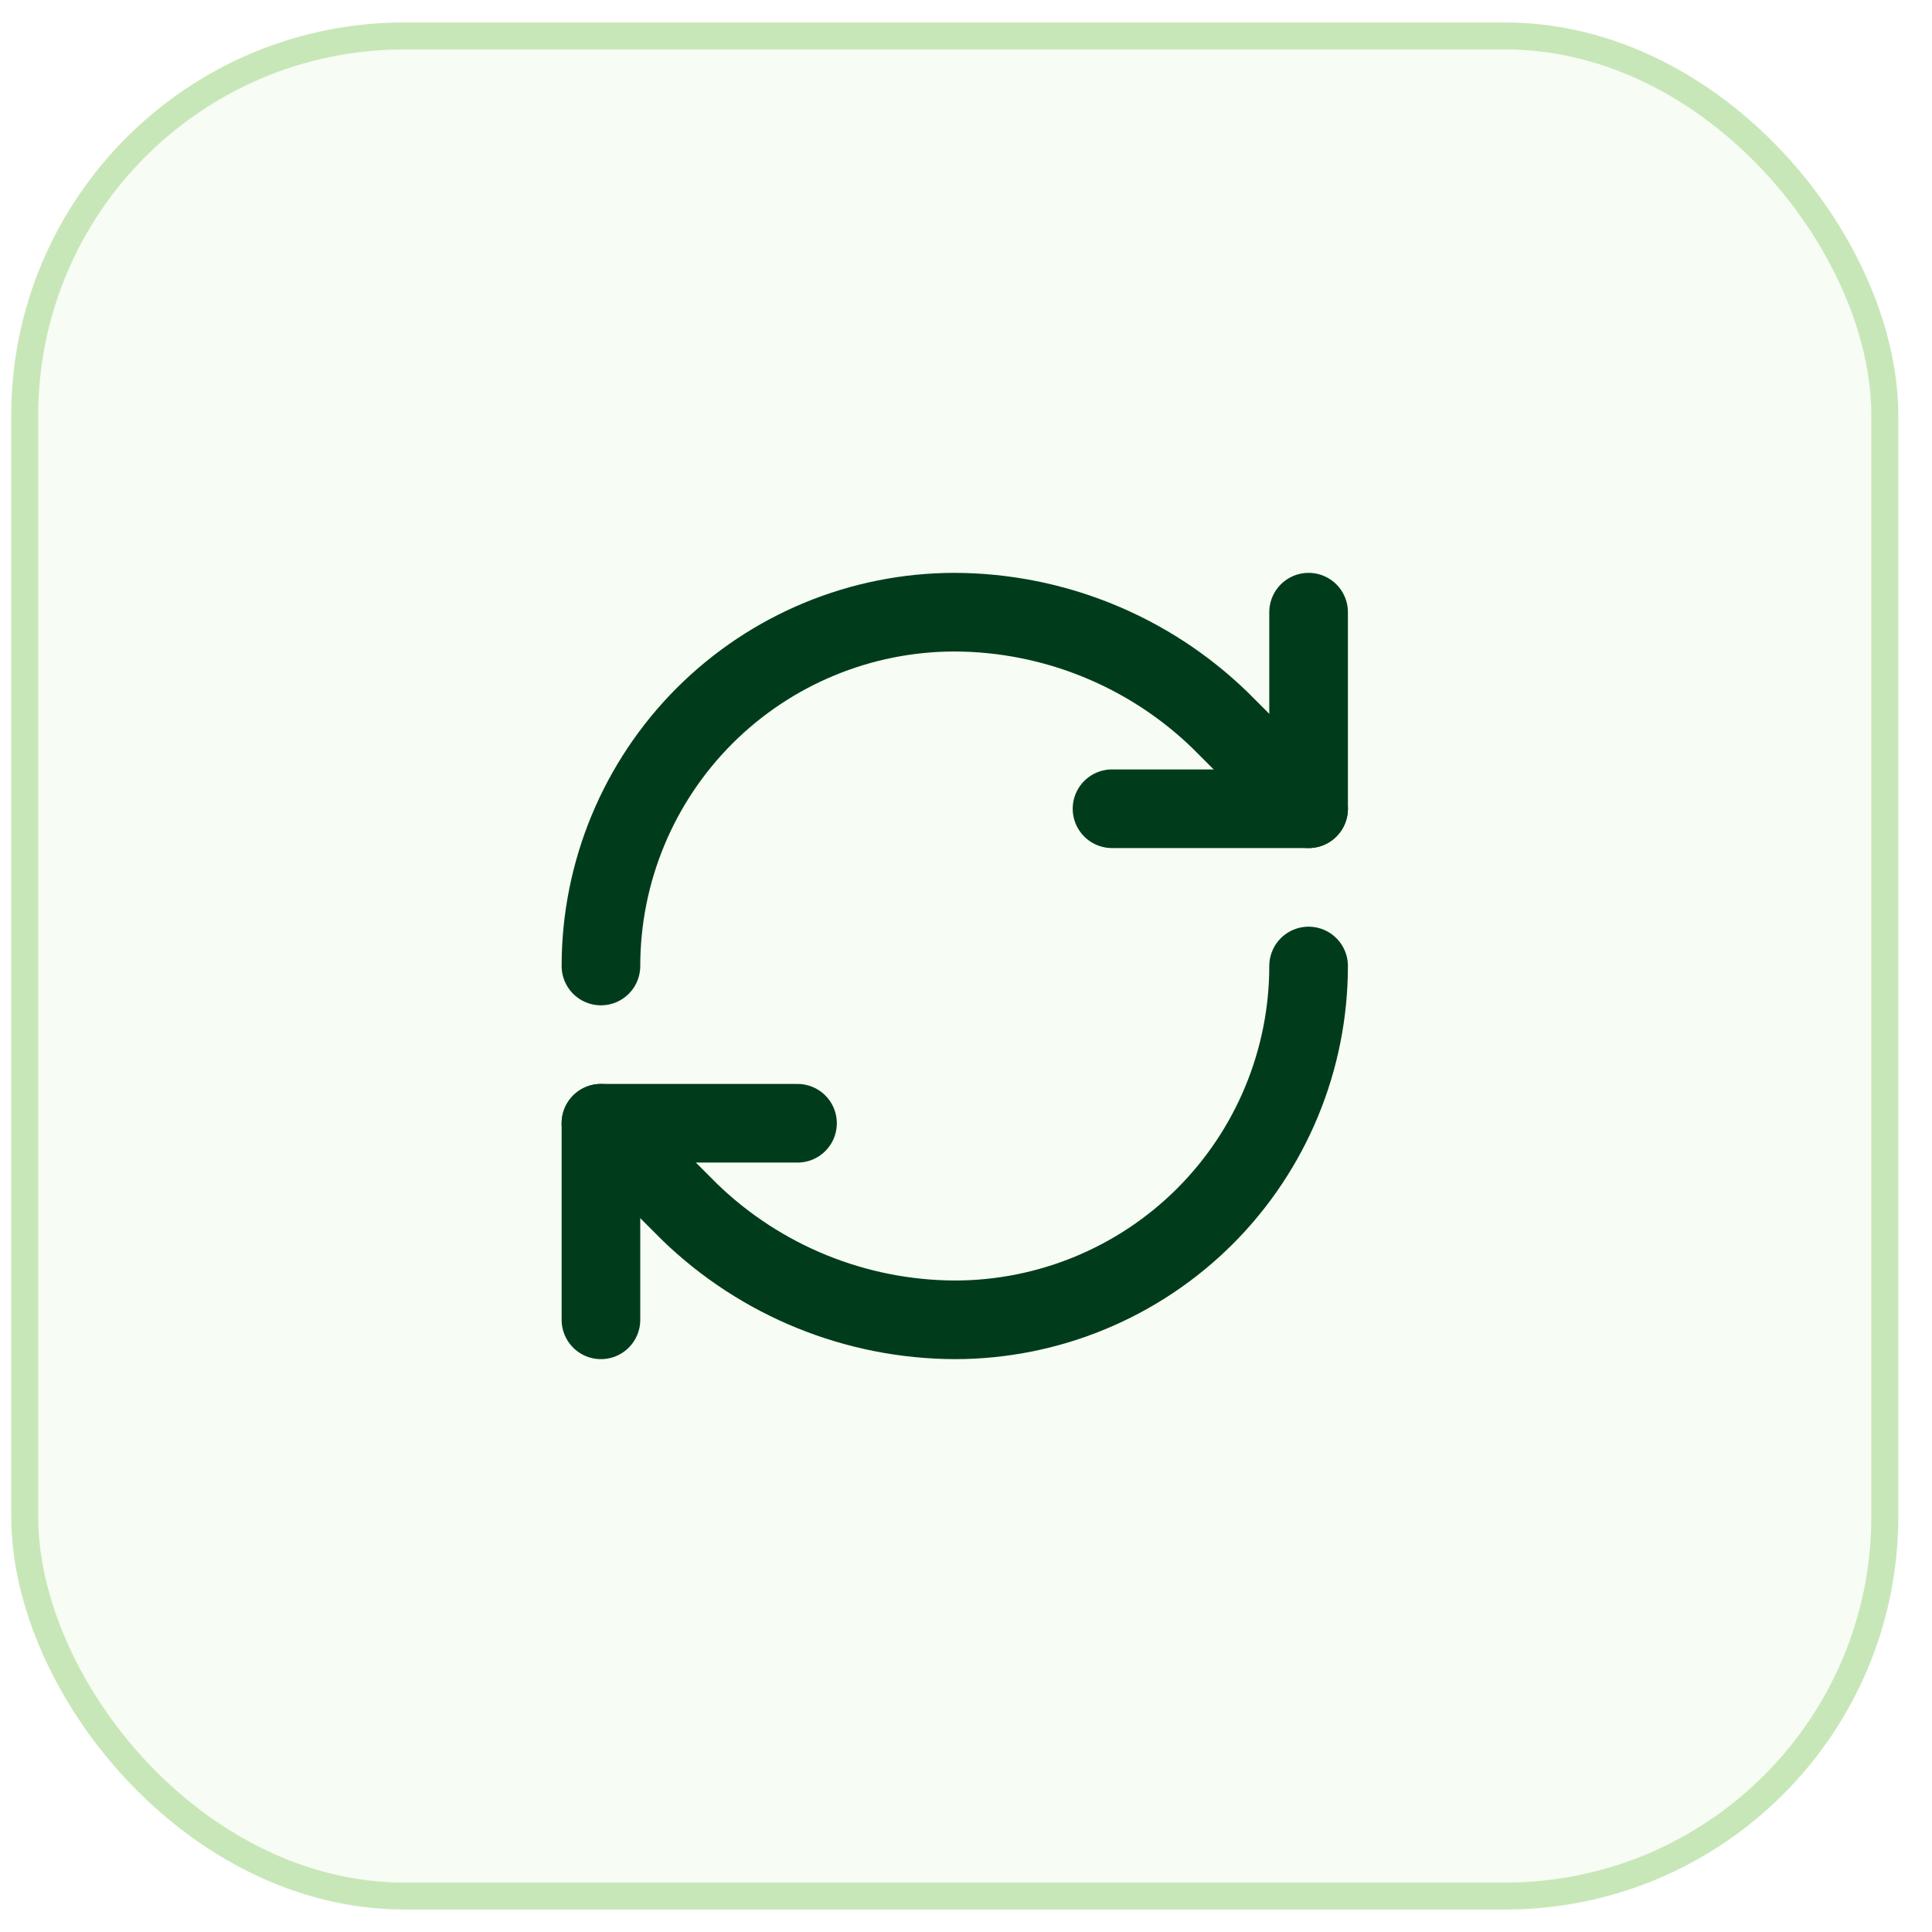 <svg width="43" height="43" viewBox="0 0 43 43" fill="none" xmlns="http://www.w3.org/2000/svg">
<rect x="0.55" y="0.8" width="41.4" height="41.4" rx="8.45" fill="#C8E7B8" fill-opacity="0.16"/>
<rect x="0.55" y="0.8" width="41.4" height="41.4" rx="8.45" stroke="#C8E7B8" stroke-width="0.6"/>
<path d="M13.375 21.5C13.375 19.411 14.205 17.408 15.681 15.931C17.158 14.455 19.161 13.625 21.25 13.625C23.451 13.633 25.565 14.492 27.148 16.023L29.125 18" stroke="#003C1B" stroke-width="1.75" stroke-linecap="round" stroke-linejoin="round"/>
<path d="M29.125 13.625V18H24.75" stroke="#003C1B" stroke-width="1.75" stroke-linecap="round" stroke-linejoin="round"/>
<path d="M29.125 21.5C29.125 23.589 28.295 25.592 26.819 27.069C25.342 28.545 23.339 29.375 21.25 29.375C19.049 29.367 16.935 28.508 15.352 26.977L13.375 25" stroke="#003C1B" stroke-width="1.75" stroke-linecap="round" stroke-linejoin="round"/>
<path d="M17.75 25H13.375V29.375" stroke="#003C1B" stroke-width="1.75" stroke-linecap="round" stroke-linejoin="round"/>
</svg>
